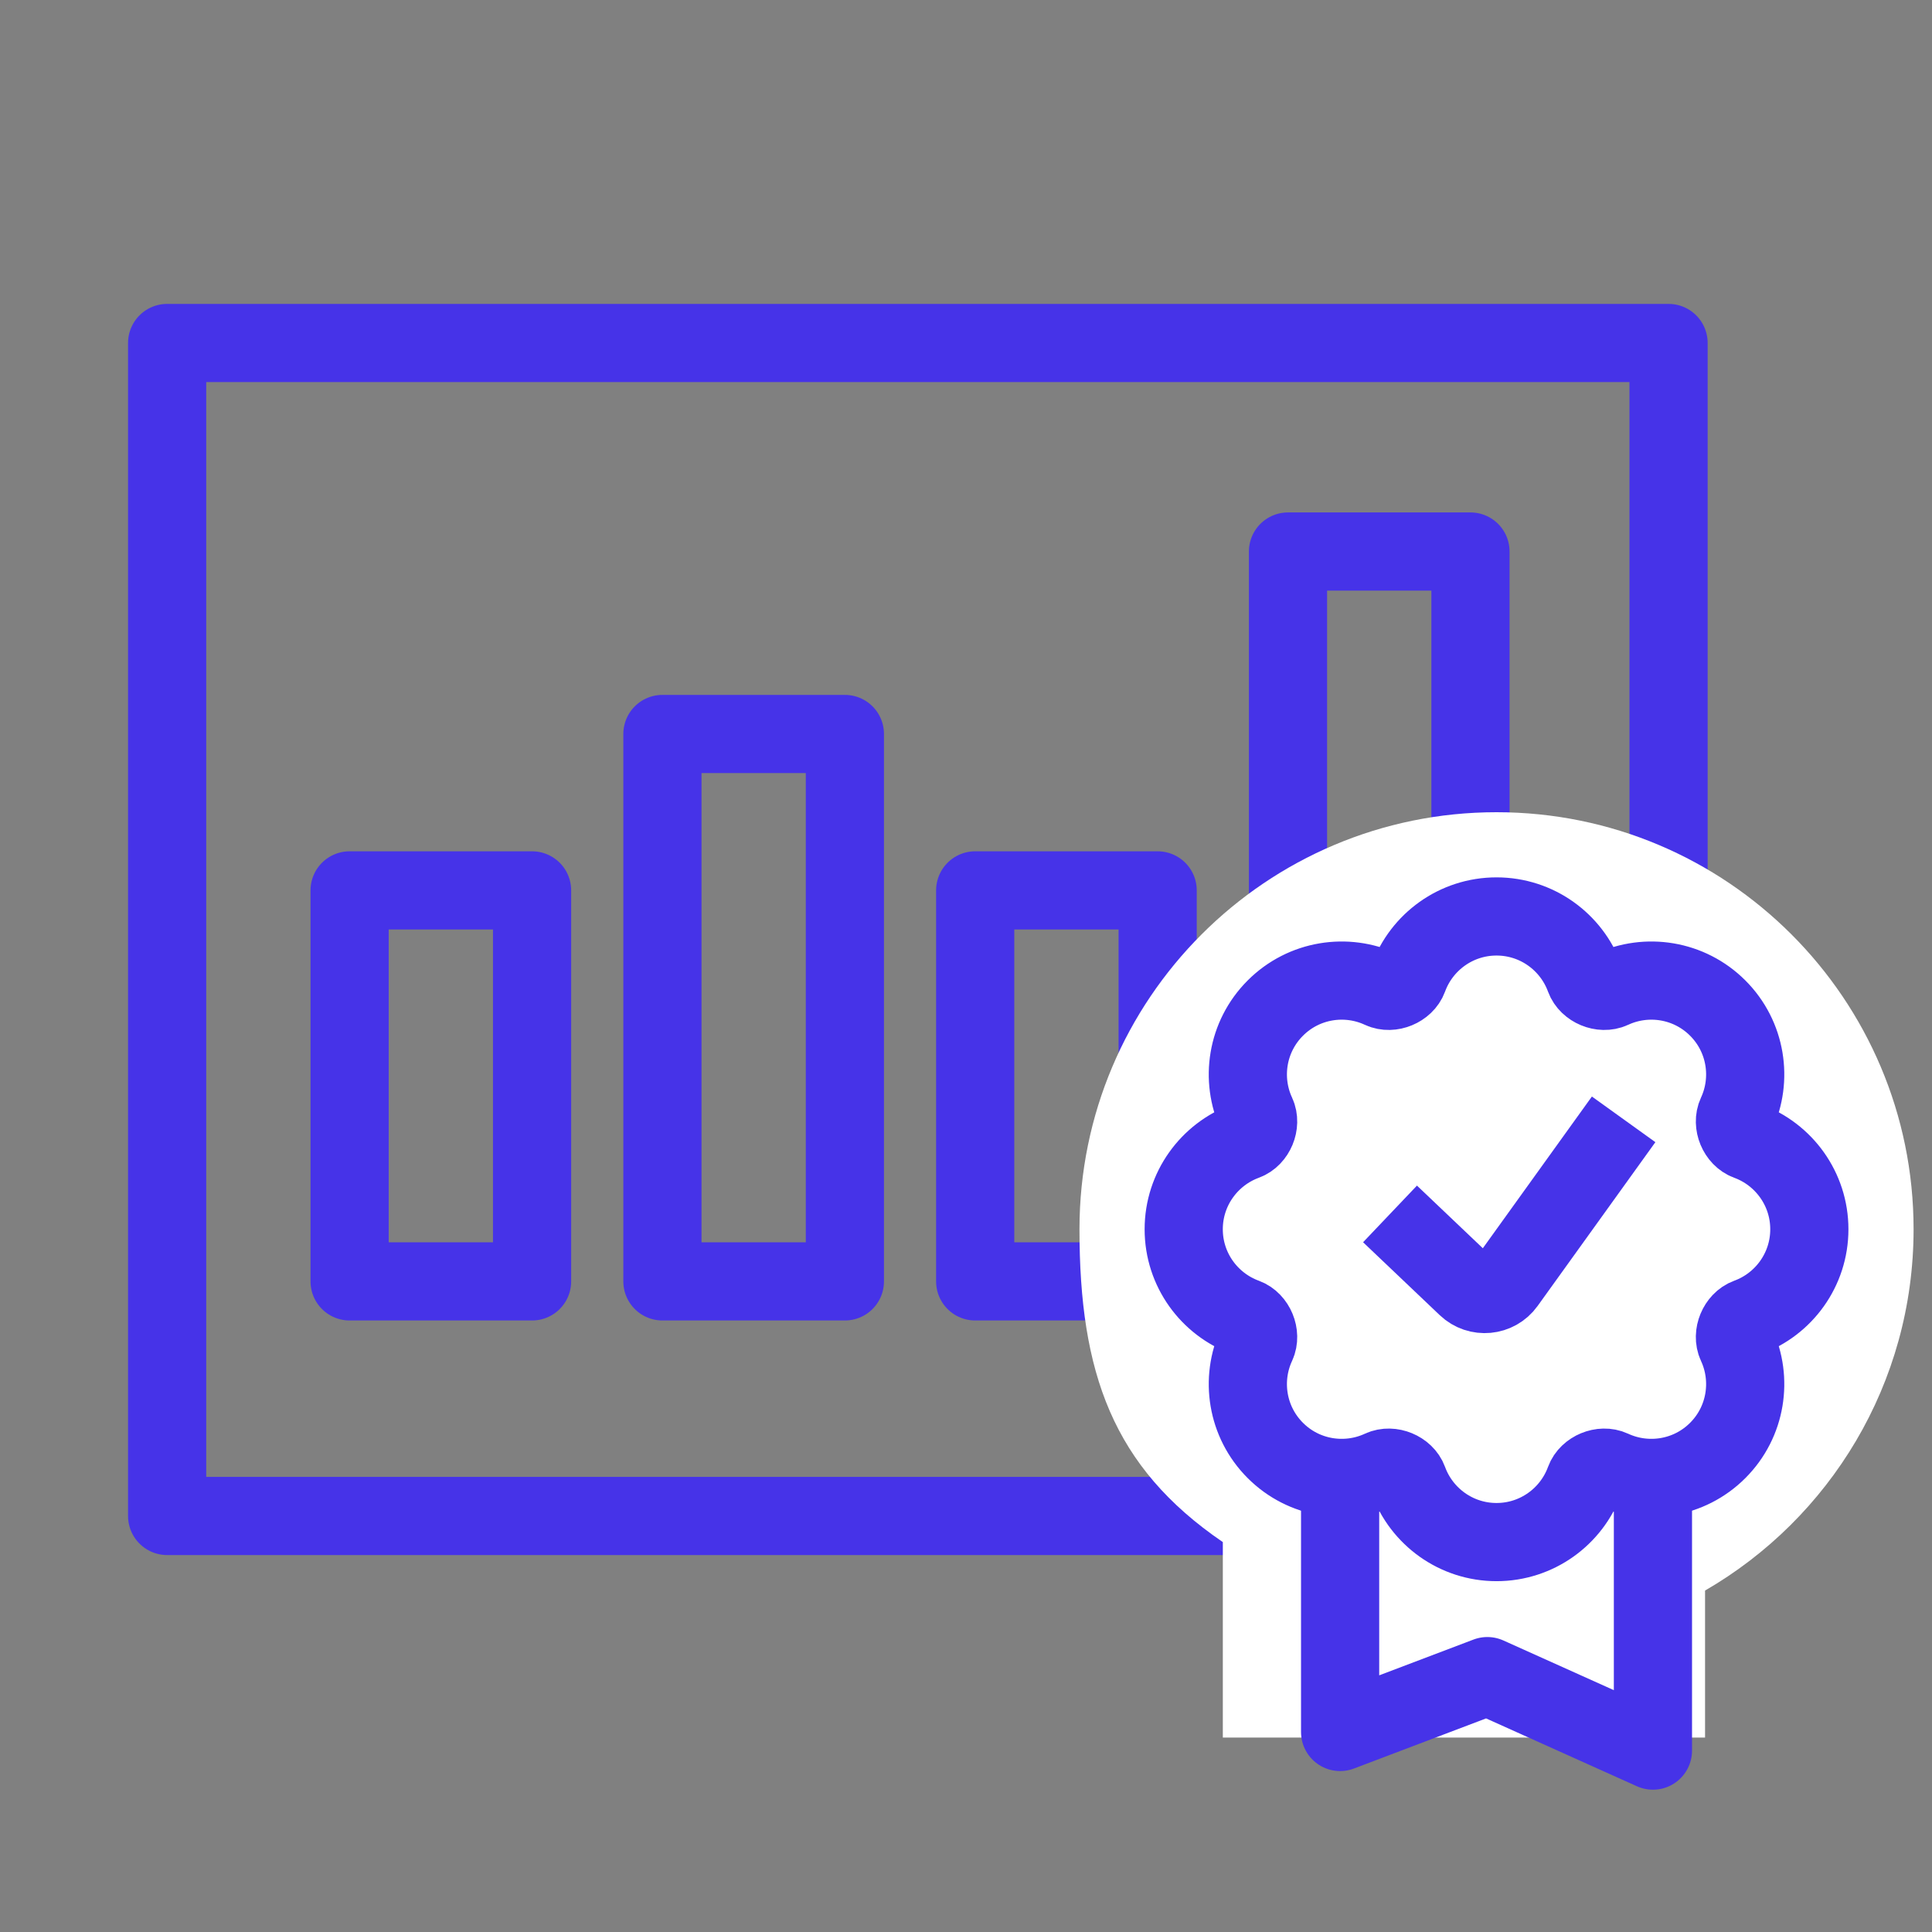 <?xml version="1.0" encoding="UTF-8"?>
<svg xmlns="http://www.w3.org/2000/svg" width="45" height="45" viewBox="0 0 45 45" fill="none">
  <rect x="0" y="0" width="45" height="45" fill="#808080" stroke="none"/>
  <rect x="3.893" y="7.989" width="34.971" height="27.321" stroke="#4633E8" stroke-width="1.821" stroke-linejoin="round"></rect>
  <rect x="30" y="12.846" width="4.25" height="17" stroke="#4633E8" stroke-width="1.821" stroke-linejoin="round"></rect>
  <rect x="15.429" y="17.096" width="4.25" height="12.75" stroke="#4633E8" stroke-width="1.821" stroke-linejoin="round"></rect>
  <rect x="22.714" y="20.739" width="4.25" height="9.107" stroke="#4633E8" stroke-width="1.821" stroke-linejoin="round"></rect>
  <rect x="8.143" y="20.739" width="4.25" height="9.107" stroke="#4633E8" stroke-width="1.821" stroke-linejoin="round"></rect>
  <path d="M34.857 18.918C29.492 18.918 25.143 23.267 25.143 28.632C25.143 31.971 25.917 34.169 28.482 35.918V40.471H39.714V37.047C42.618 35.367 44.571 32.228 44.571 28.632C44.571 23.267 40.222 18.918 34.857 18.918Z" fill="white"></path>
  <path d="M34.857 35.918C35.8 35.918 36.604 35.32 36.91 34.483C36.996 34.248 37.316 34.116 37.542 34.221C38.351 34.596 39.342 34.451 40.009 33.784C40.676 33.117 40.822 32.126 40.446 31.317C40.341 31.091 40.474 30.771 40.708 30.685C41.545 30.379 42.143 29.575 42.143 28.632C42.143 27.689 41.545 26.885 40.708 26.578C40.474 26.493 40.341 26.173 40.446 25.947C40.822 25.138 40.676 24.147 40.009 23.48C39.342 22.813 38.351 22.667 37.542 23.043C37.316 23.148 36.996 23.015 36.91 22.781C36.604 21.944 35.8 21.346 34.857 21.346C33.914 21.346 33.11 21.944 32.804 22.781C32.718 23.015 32.398 23.148 32.172 23.043C31.363 22.667 30.372 22.813 29.705 23.48C29.038 24.147 28.892 25.138 29.268 25.947C29.373 26.173 29.241 26.493 29.006 26.578C28.169 26.885 27.571 27.689 27.571 28.632C27.571 29.575 28.169 30.379 29.006 30.685C29.241 30.771 29.373 31.091 29.268 31.317C28.892 32.126 29.038 33.117 29.705 33.784C30.372 34.451 31.363 34.596 32.172 34.221C32.398 34.116 32.718 34.248 32.804 34.483C33.11 35.32 33.914 35.918 34.857 35.918Z" stroke="#4633E8" stroke-width="1.821" stroke-linecap="round"></path>
  <path d="M33.036 28.902L34.162 29.973C34.429 30.227 34.859 30.187 35.074 29.888L37.286 26.811" stroke="#4633E8" stroke-width="1.821" stroke-linecap="square" stroke-linejoin="round"></path>
  <path d="M31.214 35.137V40.341L34.643 39.04L38.5 40.775V34.703" stroke="#4633E8" stroke-width="1.821" stroke-linecap="round" stroke-linejoin="round"></path>
</svg>
